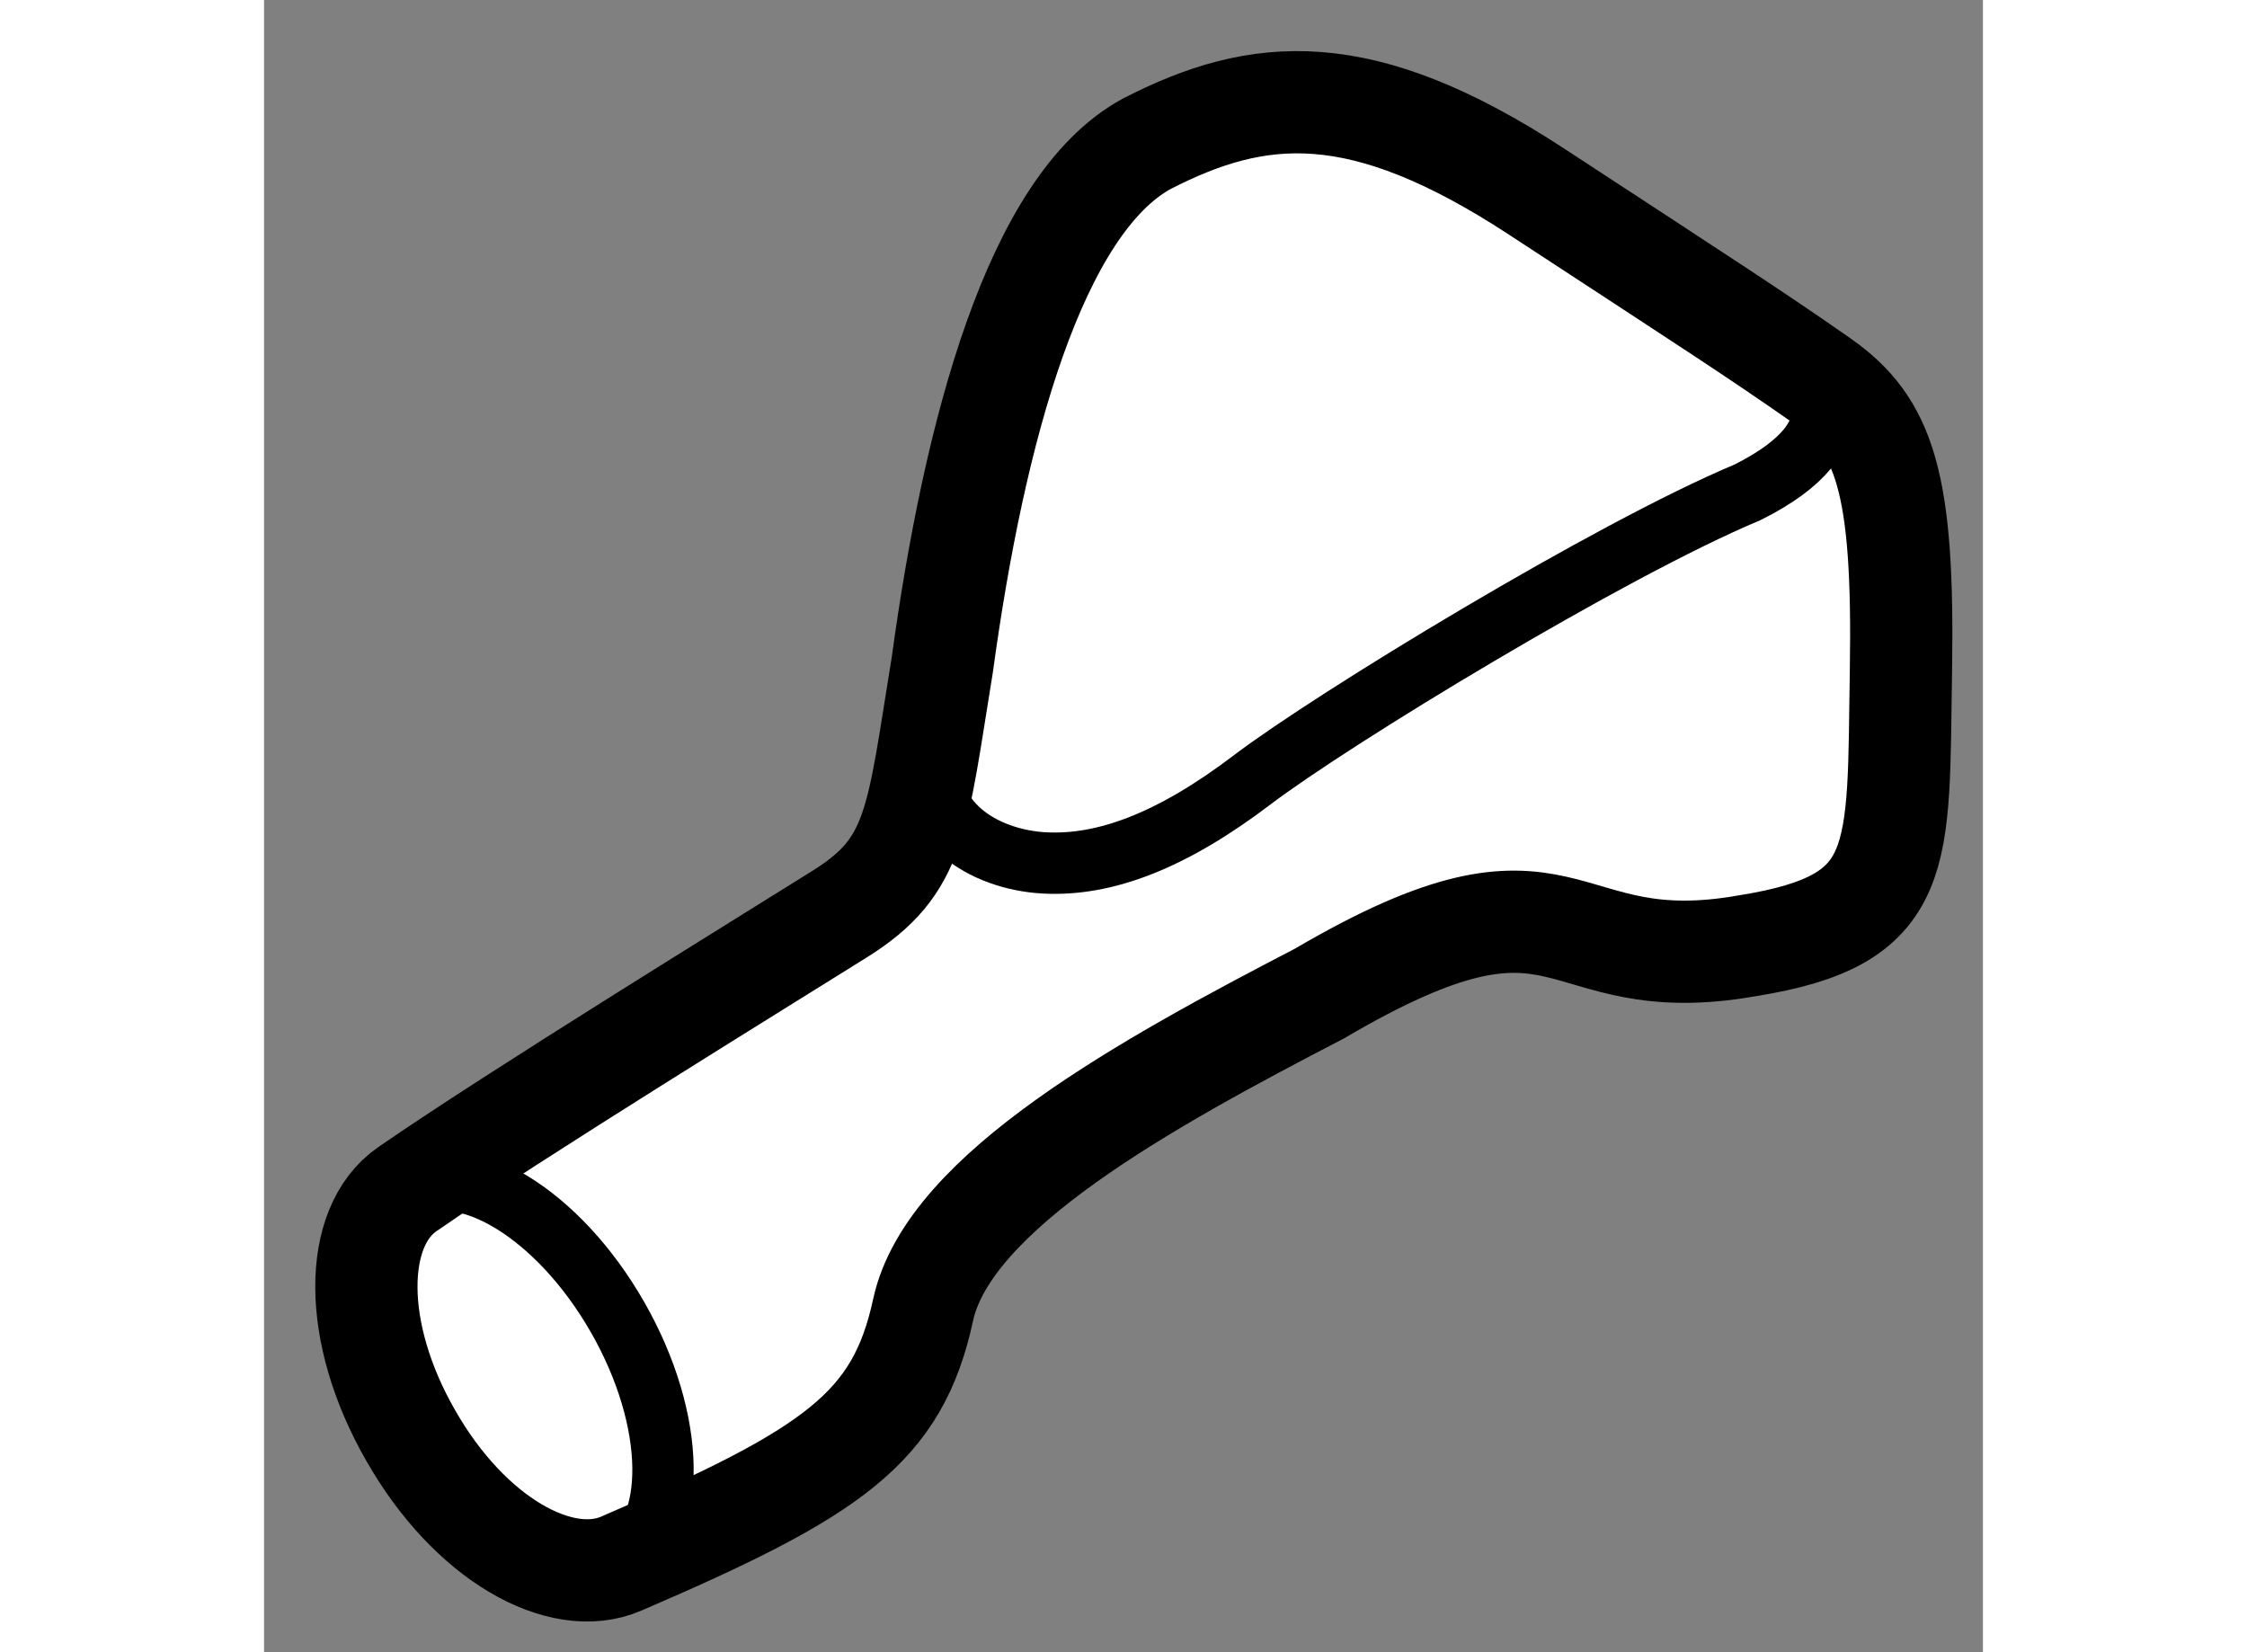 <?xml version="1.0" encoding="utf-8"?>
<!-- Generator: Adobe Illustrator 15.1.0, SVG Export Plug-In . SVG Version: 6.00 Build 0)  -->
<!DOCTYPE svg PUBLIC "-//W3C//DTD SVG 1.1//EN" "http://www.w3.org/Graphics/SVG/1.1/DTD/svg11.dtd">
<svg version="1.1" xmlns="http://www.w3.org/2000/svg" xmlns:xlink="http://www.w3.org/1999/xlink" x="0px" y="0px" width="244.8px"
	 height="180px" viewBox="110.84 102.593 8.406 8.08" enable-background="new 0 0 244.8 180" xml:space="preserve">
	
<rect x="110.84" y="102.593" width="8.406" height="8.08" fill="#808080" stroke="none"/>
	
<g><path fill="#FFFFFF" stroke="#000000" stroke-width="0.5" d="M112.586,110.24c-0.295,0.127-0.741-0.121-1.029-0.627
			c-0.29-0.505-0.282-1.021-0.017-1.204c0.523-0.362,1.742-1.112,2.117-1.347s0.375-0.453,0.5-1.219c0.156-1.141,0.453-2.25,1-2.547
			c0.547-0.281,1.047-0.328,1.906,0.234s1.078,0.703,1.391,0.922s0.406,0.5,0.391,1.422s0.031,1.219-0.75,1.344
			c-0.969,0.172-0.844-0.5-2.094,0.234c-0.844,0.438-1.813,0.969-1.938,1.547S113.625,109.793,112.586,110.24z"></path><path fill="none" stroke="#000000" stroke-width="0.3" d="M111.54,108.409c0.279-0.16,0.74,0.12,1.029,0.626
			c0.289,0.505,0.297,1.045,0.017,1.205"></path><path fill="none" stroke="#000000" stroke-width="0.3" d="M114.109,106.25c-0.063,0.359,0.25,0.547,0.547,0.563
			s0.625-0.109,1.016-0.406s1.75-1.125,2.422-1.406c0.563-0.281,0.375-0.578,0.125-0.719"></path></g>


</svg>